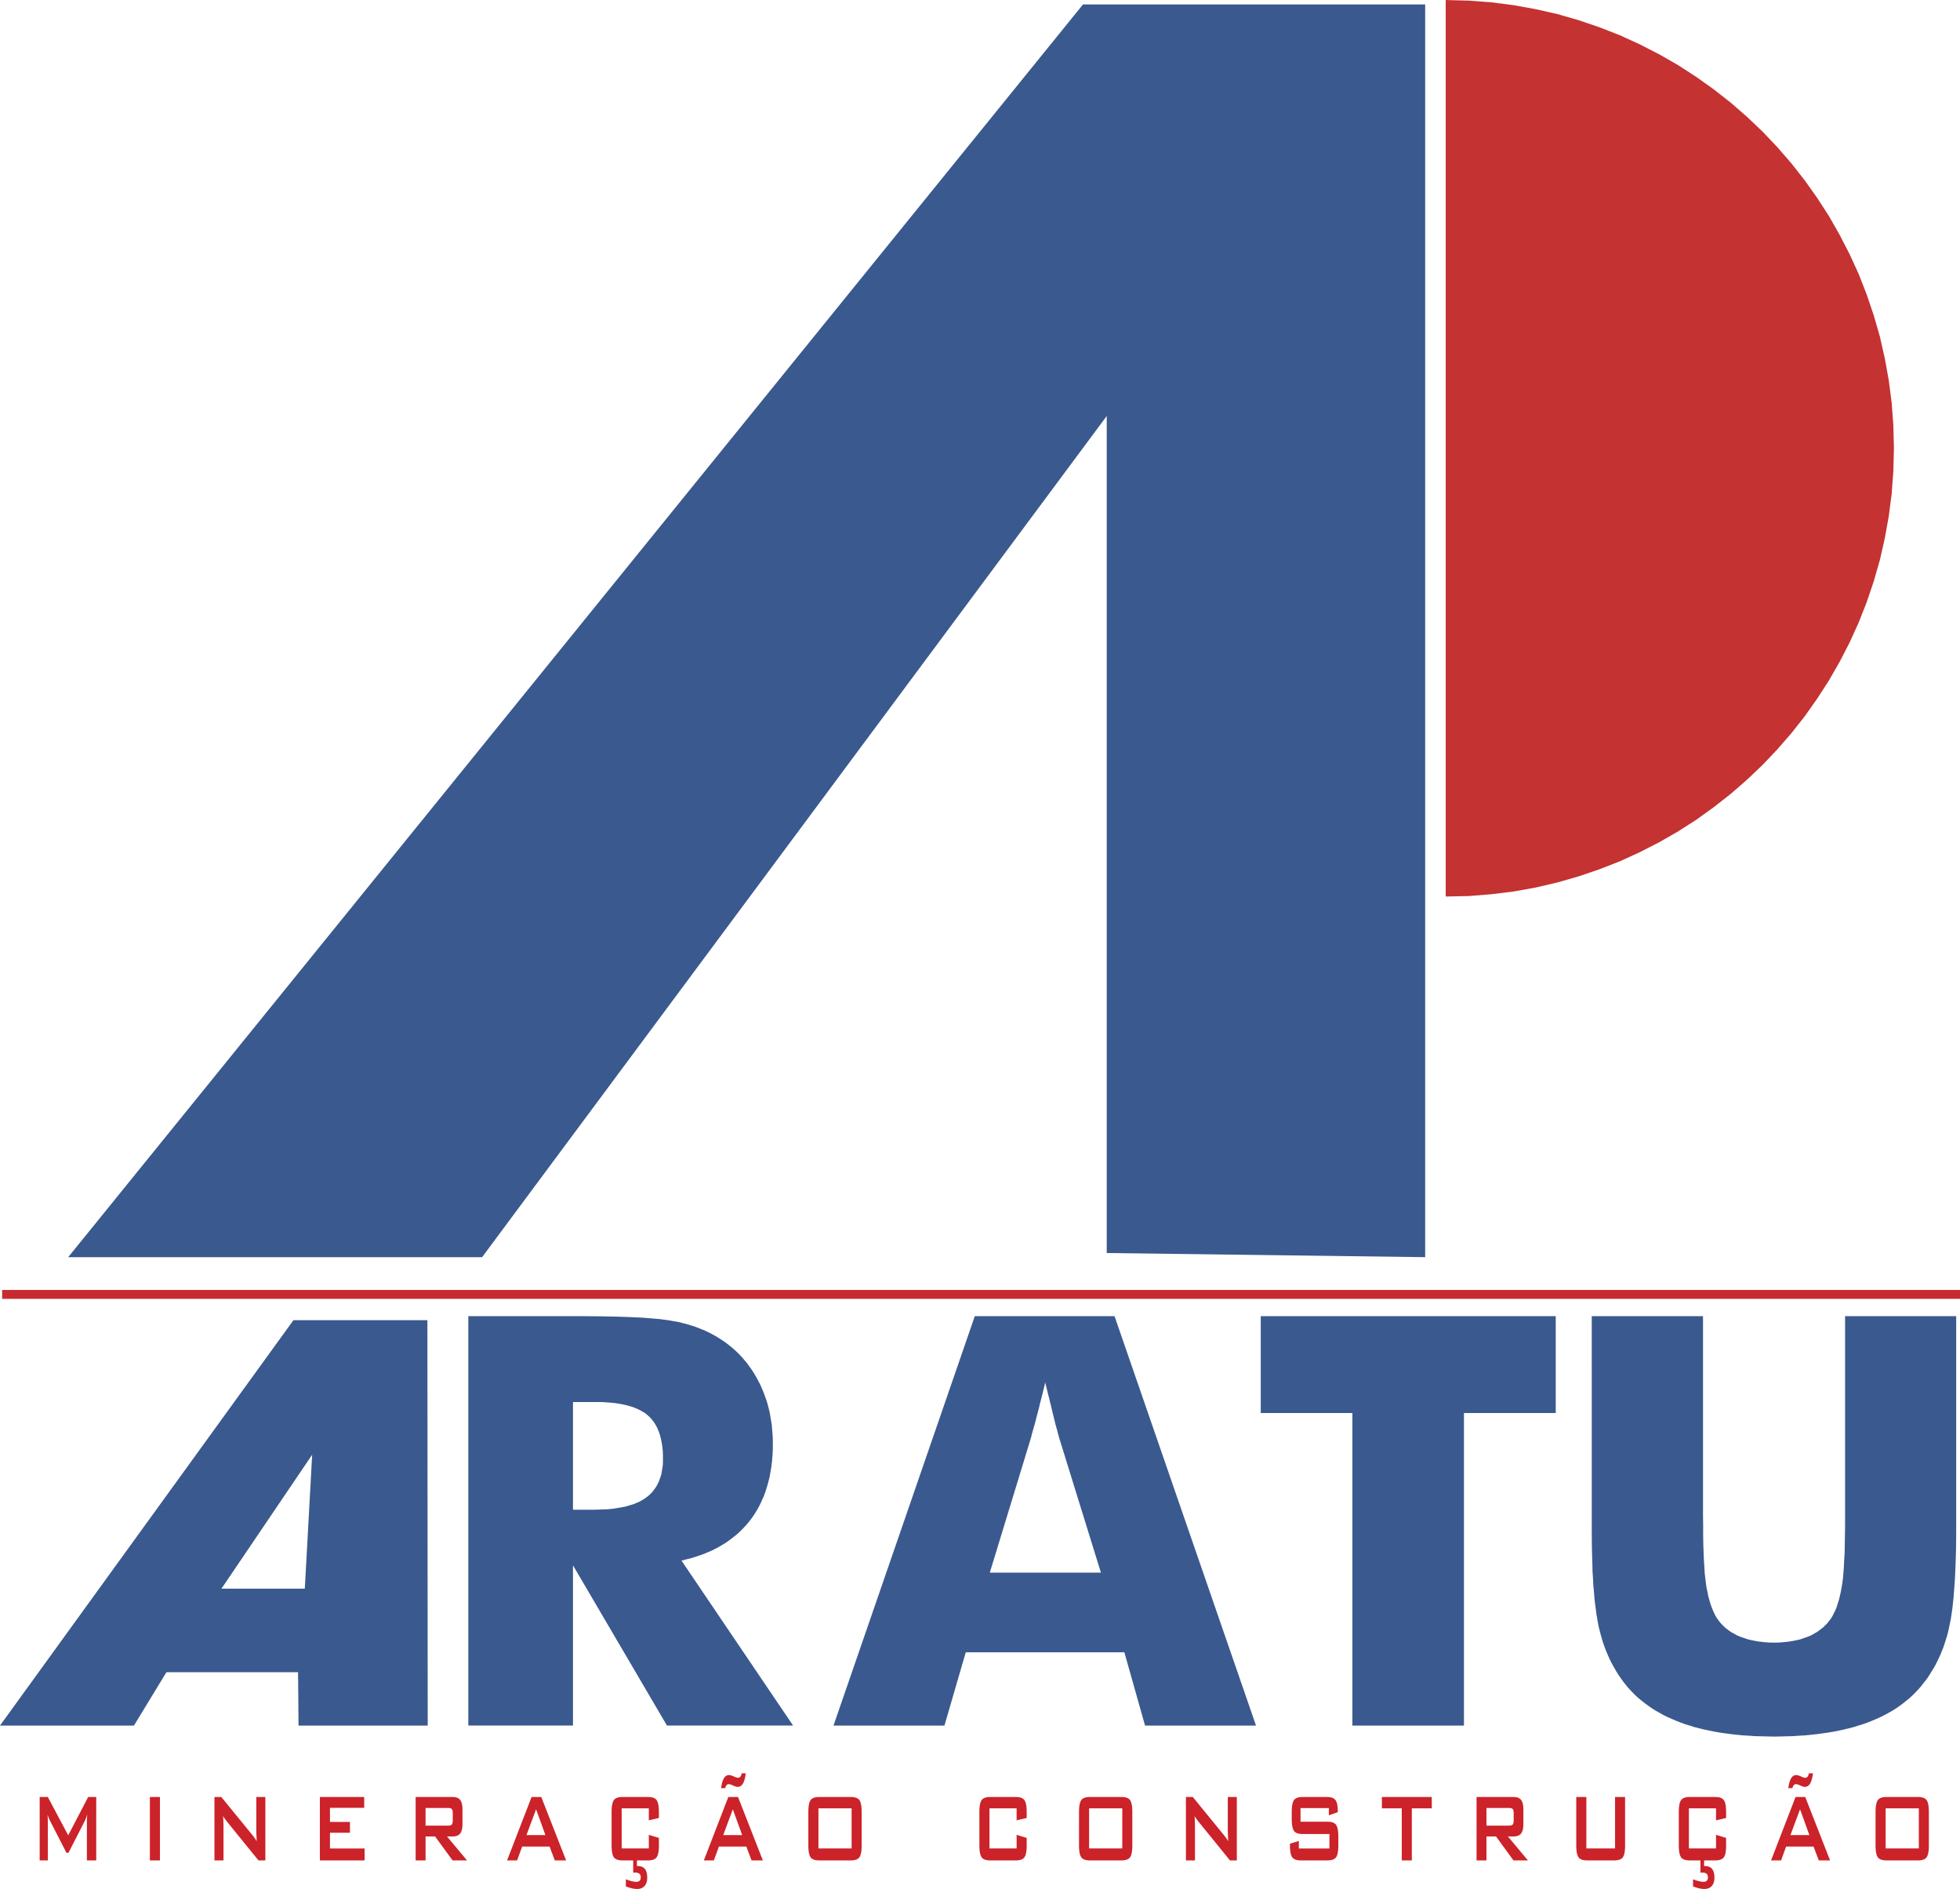 <svg xmlns="http://www.w3.org/2000/svg" width="2500" height="2409" viewBox="0 0 527.033 507.837"><path fill-rule="evenodd" clip-rule="evenodd" fill="#3a598e" d="M297.594 336.864l85.627 1.113V1.195h-92.014L18.337 337.977h111.299l167.958-226.142v225.029z"/><path fill-rule="evenodd" clip-rule="evenodd" fill="#c43231" d="M388.742 120.53v120.488l6.223-.124 6.099-.495 6.016-.741 5.934-1.072 5.81-1.359 5.727-1.649 5.564-1.895 5.481-2.143 5.314-2.431 5.235-2.678 5.027-2.885 4.902-3.131 4.699-3.379 4.573-3.585 4.369-3.791 4.203-3.998 3.996-4.203 3.791-4.367 3.586-4.533 3.338-4.739 3.172-4.904 2.885-5.027 2.677-5.192 2.432-5.357 2.143-5.439 1.896-5.604 1.646-5.728 1.321-5.81 1.07-5.934.783-6.016.453-6.098.164-6.181-.164-6.181-.453-6.141-.783-6.016-1.07-5.892-1.321-5.851-1.646-5.686-1.896-5.605-2.143-5.48-2.432-5.316-2.677-5.192-2.885-5.068-3.172-4.904-3.338-4.698-3.586-4.573-3.791-4.368-3.996-4.204-4.203-3.997-4.369-3.791-4.573-3.585-4.699-3.337-4.902-3.173-5.027-2.884-5.235-2.679-5.314-2.431-5.481-2.143-5.564-1.896-5.727-1.647-5.81-1.319-5.934-1.072-6.016-.783-6.099-.453L388.742 0v120.53z"/><path d="M115.008 463.904H80.271l-.124-14.34H44.75l-8.735 14.34H0l78.911-108.991h36.015l.082 108.991zM81.96 427.106l1.978-36.015-24.395 36.015H81.96zM125.927 463.904V353.841h31.358l4.45.042 4.08.082 3.708.124 3.42.164 1.525.124 1.483.124 1.401.123 1.277.165 1.236.165 1.112.206 1.03.165.948.206.907.247.865.205.865.289.866.247.823.289.825.329.824.33.783.329.783.371.742.371.742.412.741.411.701.454.7.453.701.453.66.495.741.576.7.577.701.618.66.618.659.659.618.659.577.7.619.701.536.741.535.742.536.783.494.782.454.783.454.824.453.865.412.865.371.865.371.907.33.906.33.906.288.907.248.947.247.947.206.948.165.989.165.988.165.989.083.989.083 1.03.082 1.03.042 1.029v2.637l-.082 1.524-.124 1.483-.165 1.483-.247 1.442-.247 1.401-.33 1.318-.371 1.318-.412 1.318-.453 1.236-.536 1.195-.536 1.154-.619 1.153-.659 1.071-.7 1.071-.783 1.03-.783.948-.866.947-.906.906-.948.866-.989.782-1.03.782-1.071.742-1.113.66-1.154.658-1.236.619-1.235.535-1.319.535-1.359.454-1.36.453-1.442.37-1.483.372 29.999 44.338h-33.913l-25.26-43.061v43.061h-28.149v.017zm28.145-58.018h5.562l1.195-.042 1.154-.041 1.113-.041 1.071-.083 1.03-.123.988-.165.948-.165.906-.164.866-.248.824-.247.783-.247.742-.329.701-.289.659-.37.618-.371.577-.412.535-.412.495-.453.495-.495.412-.535.412-.536.371-.577.33-.618.288-.617.248-.66.248-.7.206-.7.124-.783.124-.741.124-.824.041-.825V391.179l-.041-.989-.083-.948-.124-.906-.165-.865-.165-.824-.206-.783-.247-.741-.289-.741-.289-.66-.371-.659-.371-.618-.412-.535-.413-.536-.494-.494-.495-.453-.536-.454-.618-.37-.618-.371-.66-.33-.742-.329-.742-.289-.823-.247-.866-.247-.906-.206-.907-.165-.989-.164-1.03-.124-1.112-.082-1.113-.083-1.154-.041h-7.211v28.961h.002zM266.154 422.78h29.875l-11.25-36.303-.248-.948-.33-1.236-.41-1.442-.412-1.73-.248-.947-.248-1.03-.246-1.071-.289-1.154-.289-1.195-.328-1.277-.33-1.359-.371-1.442-.207 1.03-.246.988-.248.989-.246.989-.248.947-.248.948-.205.948-.248.906-.246.947-.248.906-.205.866-.248.906-.246.865-.248.865-.248.865-.205.866-11.086 36.303zm-42.031 41.124l37.993-110.063h37.58l38.035 110.063h-29.834l-5.562-19.697h-42.65l-5.728 19.697h-29.834zM363.648 463.904v-84.02h-24.64v-26.043h79.322v26.043h-24.684v84.02h-29.998zM428.014 353.841h29.916v53.527l.041 2.885v2.638l.041 2.43.082 2.226.082 2.019.123 1.772.084 1.606.164 1.402.166 1.277.164 1.195.248 1.154.205 1.072.289 1.071.287.989.33.948.371.906.205.494.249.495.248.494.287.495.33.454.289.411.371.454.371.412.369.37.412.412.412.33.455.371.454.329.494.331.535.288.494.288.535.289.578.247.576.206.579.206 1.234.412 1.277.288 1.321.248 1.4.164 1.441.124 1.526.041 1.484-.041 1.483-.124 1.359-.164 1.359-.248 1.28-.288 1.193-.412.578-.206.576-.206.577-.247.537-.289.494-.288.494-.288.494-.331.453-.329.453-.371.455-.33.37-.412.412-.37.371-.412.33-.454.33-.411.33-.454.287-.495.248-.494.246-.495.248-.494.371-.906.289-.948.329-.989.248-1.071.248-1.072.205-1.154.207-1.195.164-1.277.123-1.402.125-1.606.082-1.772.123-2.019.041-2.226.041-2.43.041-2.638v-56.412h29.875v58.225l-.041 4.369-.123 4.079-.082 1.936-.084 1.855-.123 1.771-.123 1.69-.123 1.648-.166 1.566-.164 1.484-.207 1.4-.205 1.361-.249 1.235-.246 1.195-.248 1.114-.289 1.071-.328 1.03-.33 1.029-.33 1.031-.412.989-.371.947-.453.948-.453.948-.454.907-.494.865-.535.865-.537.866-.535.824-.617.824-.619.783-.62.783-.74.824-.742.783-.783.782-.824.742-.866.701-.865.701-.906.659-.947.659-.991.618-1.029.577-1.072.578-1.071.535-1.113.494-1.154.495-1.152.453-1.237.453-1.236.371-1.277.412-1.319.33-1.361.33-1.36.288-1.441.288-1.443.248-1.483.206-1.484.206-1.565.165-1.566.165-1.607.082-1.649.123-1.689.042-1.69.04-1.73.042-1.772-.042-1.689-.04-1.69-.042-1.648-.123-1.607-.082-1.608-.165-1.523-.165-1.526-.206-1.484-.206-1.441-.248-1.401-.288-1.402-.288-1.319-.33-1.318-.33-1.277-.412-1.237-.371-1.236-.453-1.152-.453-1.155-.495-1.113-.494-1.113-.535-1.029-.578-1.03-.577-.99-.618-.947-.659-.906-.659-.907-.701-.865-.701-.824-.742-.783-.782-.743-.783-.742-.824-.617-.783-.617-.783-.578-.824-.576-.824-.536-.866-.496-.865-.494-.865-.494-.907-.453-.948-.412-.948-.412-.947-.371-.989-.371-1.031-.331-1.029-.287-1.03-.289-1.071-.289-1.114-.246-1.195-.207-1.235-.246-1.361-.166-1.4-.205-1.484-.166-1.566-.123-1.648-.164-1.69-.082-1.771-.125-1.855-.041-1.936-.123-4.079-.041-4.369V353.841z" fill-rule="evenodd" clip-rule="evenodd" fill="#3a598e"/><path fill-rule="evenodd" clip-rule="evenodd" fill="#c82b2f" d="M527.033 346.795H.577v2.39h526.456v-2.39z"/><path d="M10.668 500.151V483.11h2.191l5.483 10.301 5.364-10.301h2.168v17.041h-2.511v-10.526c0-.203.008-.462.026-.775s.045-.66.071-1.046c-.146.44-.274.804-.383 1.084a9.815 9.815 0 0 1-.297.704l-4.371 8.513h-.542l-4.382-8.545a11.35 11.35 0 0 1-.413-.914 8.233 8.233 0 0 1-.282-.825c.023.353.042.677.053.963.011.292.015.572.015.842v10.526h-2.19v-.001zm29.631 0V483.11h2.71v17.041h-2.71zm17.363 0V483.11h1.849l8.197 10.042c.278.335.522.649.736.946.214.297.406.6.583.907-.042-.957-.072-1.634-.087-2.03a25.844 25.844 0 0 1-.022-.918v-8.947h2.432v17.041h-1.849l-8.546-10.526c-.207-.27-.387-.512-.541-.726a8.666 8.666 0 0 1-.429-.661c.034.522.064 1.023.083 1.491.019.468.026.869.026 1.216v9.206h-2.432zm28.353 0V483.11h11.918v2.9h-9.208v3.807h5.374v2.9h-5.374v4.226h9.316v3.208H86.015zm34.509-14.091h-6.092v4.743h6.092c.47 0 .789-.099.962-.298.173-.197.259-.55.259-1.056v-2.053c0-.495-.086-.842-.259-1.04-.173-.197-.492-.296-.962-.296zm-8.757 14.091V483.11h9.956c.924 0 1.593.259 2.011.781.413.523.62 1.365.62 2.521v4.005c0 1.15-.207 1.986-.62 2.51-.417.527-1.086.792-2.011.792h-1.519l5.371 6.433h-3.887l-4.69-6.433h-2.566v6.433h-2.665v-.001zm29.796-6.8h5.096l-2.511-6.934-2.585 6.934zm-5.209 6.8l6.585-17.041h2.608l6.675 17.041h-3.041l-1.398-3.72h-7.377l-1.353 3.72h-2.699zm38.11-13.992h-7.299v10.784h7.299v-3.659l2.709.82v2.019c0 1.558-.199 2.619-.601 3.181-.399.566-1.162.848-2.285.848h-6.945c-1.131 0-1.894-.281-2.292-.848-.395-.562-.594-1.623-.594-3.181v-8.979c0-1.552.199-2.607.594-3.18.398-.567 1.161-.854 2.292-.854h6.945c1.124 0 1.886.286 2.285.854.402.572.601 1.628.601 3.18v1.612l-2.709.627v-3.224zm-6.179 20.986v-1.921c.601.236 1.139.413 1.612.522.474.116.875.171 1.207.171.387 0 .684-.104.883-.308.203-.204.305-.501.305-.897 0-.451-.124-.775-.376-.979-.248-.203-.646-.308-1.199-.308-.045 0-.116.006-.218.017a2.46 2.46 0 0 1-.233.017v-3.307h.992v1.518h.177c.879 0 1.533.254 1.958.766.424.512.639 1.293.639 2.344 0 .974-.237 1.733-.714 2.262-.478.533-1.158.797-2.037.797a6.32 6.32 0 0 1-1.364-.176 12.127 12.127 0 0 1-1.632-.518zm26.184-13.794h5.096l-2.51-6.934-2.586 6.934zm-5.209 6.8l6.584-17.041h2.608l6.675 17.041h-3.041l-1.398-3.72h-7.377l-1.353 3.72h-2.698zm11.275-23.406c-.169 1.265-.429 2.189-.782 2.772-.354.578-.823.869-1.409.869a1.73 1.73 0 0 1-.357-.038 2.3 2.3 0 0 1-.413-.138l-.913-.391a2.521 2.521 0 0 0-.391-.126 1.594 1.594 0 0 0-.316-.033.758.758 0 0 0-.594.264c-.154.176-.271.451-.353.814h-1.102c.147-1.184.395-2.063.744-2.646.35-.589.805-.881 1.372-.881.139 0 .286.017.44.056.154.038.315.093.484.17l.981.401c.086.033.177.062.267.078.094.016.191.021.293.021.233 0 .436-.104.602-.308.165-.204.278-.501.346-.886h1.101v.002zm16.826 10.399c0-1.552.199-2.607.593-3.18.399-.567 1.162-.854 2.293-.854h8.562c1.131 0 1.895.286 2.292.854.395.572.594 1.628.594 3.18v8.979c0 1.558-.2 2.619-.594 3.181-.398.566-1.162.848-2.292.848h-8.562c-1.131 0-1.894-.281-2.293-.848-.395-.562-.593-1.623-.593-3.181v-8.979zm2.71 9.799h8.926v-10.784h-8.926v10.784zm53.29-10.784h-7.299v10.784h7.299v-3.659l2.709.82v2.019c0 1.558-.199 2.619-.602 3.181-.398.566-1.162.848-2.285.848h-6.945c-1.131 0-1.895-.281-2.292-.848-.395-.562-.594-1.623-.594-3.181v-8.979c0-1.552.199-2.607.594-3.18.398-.567 1.162-.854 2.292-.854h6.945c1.123 0 1.887.286 2.285.854.402.572.602 1.628.602 3.18v1.612l-2.709.627v-3.224zm16.78.985c0-1.552.199-2.607.594-3.18.398-.567 1.162-.854 2.293-.854h8.562c1.131 0 1.893.286 2.291.854.395.572.594 1.628.594 3.18v8.979c0 1.558-.199 2.619-.594 3.181-.398.566-1.16.848-2.291.848h-8.562c-1.131 0-1.895-.281-2.293-.848-.395-.562-.594-1.623-.594-3.181v-8.979zm2.711 9.799h8.926v-10.784h-8.926v10.784zm26.037 3.208V483.11h1.85l8.197 10.042c.277.335.521.649.736.946.213.297.406.6.582.907l-.086-2.03a24.035 24.035 0 0 1-.023-.918v-8.947h2.432v17.041h-1.85l-8.545-10.526c-.207-.27-.387-.512-.541-.726a8.994 8.994 0 0 1-.43-.661c.035.522.064 1.023.084 1.491.018.468.025.869.025 1.216v9.206h-2.431zm38.435-14.058h-7.617v3.659h7.254c1.139 0 1.908.286 2.307.853.402.572.602 1.629.602 3.181v2.338c0 1.546-.199 2.603-.602 3.175-.398.567-1.168.854-2.307.854h-7.186c-1.139 0-1.91-.286-2.309-.854-.402-.572-.602-1.629-.602-3.175v-.468l2.391-.727v2.015h8.223v-3.885h-7.252c-1.133 0-1.895-.286-2.293-.853-.395-.572-.594-1.629-.594-3.181v-1.882c0-1.552.199-2.607.594-3.18.398-.567 1.16-.854 2.293-.854h6.604c1.092 0 1.848.275 2.262.82.418.55.623 1.523.623 2.922v.352l-2.391.825v-1.935zm22.311.066v13.992h-2.709v-13.992h-5.342v-3.049h13.414v3.049h-5.363zm26.162-.099h-6.092v4.743h6.092c.469 0 .789-.099.961-.298.174-.197.26-.55.26-1.056v-2.053c0-.495-.086-.842-.26-1.04-.172-.197-.492-.296-.961-.296zm-8.758 14.091V483.11h9.957c.924 0 1.594.259 2.01.781.414.523.621 1.365.621 2.521v4.005c0 1.15-.207 1.986-.621 2.51-.416.527-1.086.792-2.01.792h-1.52l5.371 6.433h-3.887l-4.689-6.433h-2.566v6.433h-2.666v-.001zm29.522-17.041v13.833h7.717V483.11h2.699v13.013c0 1.558-.201 2.619-.596 3.181-.396.566-1.16.848-2.291.848h-7.352c-1.125 0-1.887-.281-2.285-.848-.402-.562-.602-1.623-.602-3.181V483.11h2.71zm34.871 3.049h-7.299v10.784h7.299v-3.659l2.709.82v2.019c0 1.558-.199 2.619-.602 3.181-.398.566-1.16.848-2.285.848h-6.945c-1.131 0-1.895-.281-2.293-.848-.395-.562-.594-1.623-.594-3.181v-8.979c0-1.552.199-2.607.594-3.18.398-.567 1.162-.854 2.293-.854h6.945c1.125 0 1.887.286 2.285.854.402.572.602 1.628.602 3.18v1.612l-2.709.627v-3.224zm-6.18 20.986v-1.921c.602.236 1.139.413 1.613.522a5.18 5.18 0 0 0 1.207.171c.387 0 .684-.104.883-.308.203-.204.303-.501.303-.897 0-.451-.123-.775-.375-.979-.248-.203-.646-.308-1.199-.308a2.33 2.33 0 0 0-.217.017 2.499 2.499 0 0 1-.234.017v-3.307h.992v1.518h.178c.879 0 1.533.254 1.957.766.426.512.639 1.293.639 2.344 0 .974-.236 1.733-.713 2.262-.479.533-1.158.797-2.037.797-.398 0-.854-.061-1.365-.176a12.217 12.217 0 0 1-1.632-.518zm26.186-13.794h5.096l-2.512-6.934-2.584 6.934zm-5.211 6.8l6.586-17.041h2.607l6.676 17.041h-3.041l-1.398-3.72h-7.377l-1.354 3.72h-2.699zm11.275-23.406c-.168 1.265-.428 2.189-.781 2.772-.354.578-.822.869-1.41.869-.107 0-.229-.011-.355-.038a2.257 2.257 0 0 1-.414-.138l-.914-.391a2.488 2.488 0 0 0-.391-.126 1.582 1.582 0 0 0-.314-.033.752.752 0 0 0-.594.264c-.154.176-.271.451-.354.814h-1.102c.146-1.184.395-2.063.744-2.646.35-.589.805-.881 1.371-.881.139 0 .287.017.439.056.154.038.316.093.486.17l.98.401c.086.033.176.062.266.078.096.016.193.021.293.021.234 0 .438-.104.602-.308.166-.204.279-.501.346-.886h1.102v.002zm16.826 10.399c0-1.552.199-2.607.594-3.18.398-.567 1.162-.854 2.293-.854h8.562c1.131 0 1.893.286 2.291.854.395.572.594 1.628.594 3.18v8.979c0 1.558-.199 2.619-.594 3.181-.398.566-1.16.848-2.291.848h-8.562c-1.131 0-1.895-.281-2.293-.848-.395-.562-.594-1.623-.594-3.181v-8.979zm2.711 9.799h8.926v-10.784h-8.926v10.784z" fill="#cc2229"/></svg>